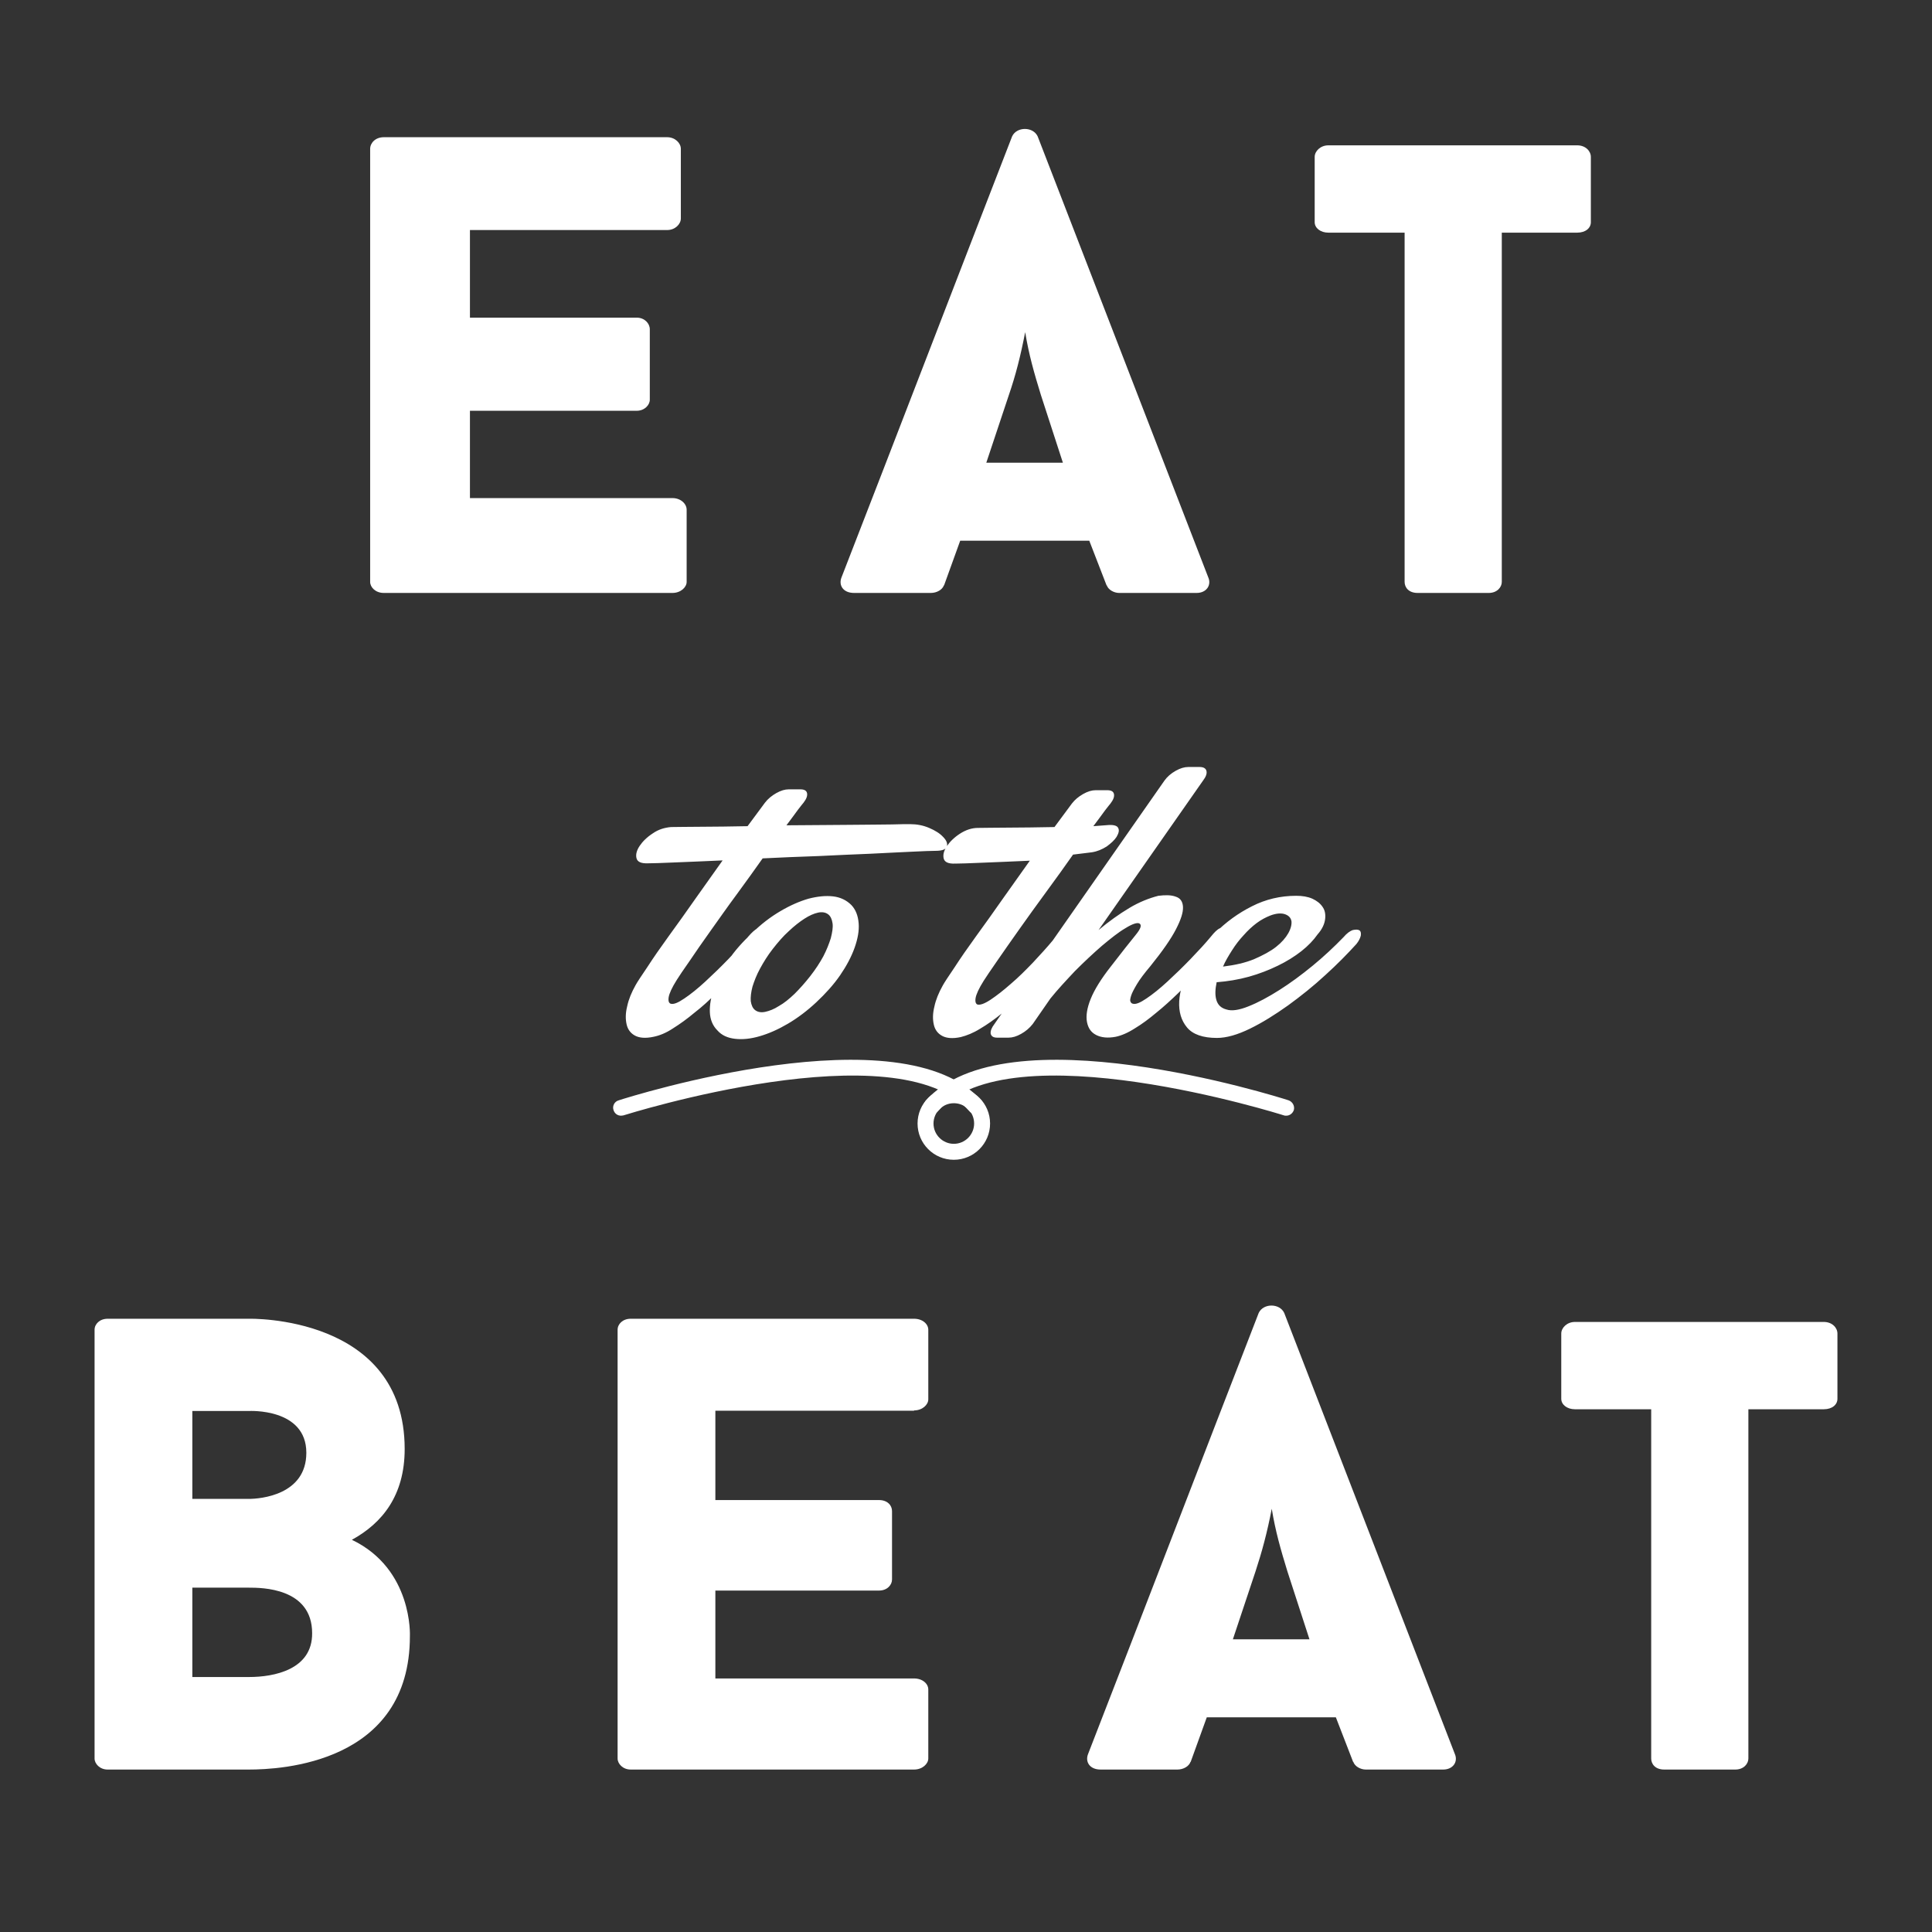 <?xml version="1.0" encoding="UTF-8"?>
<!-- Generator: Adobe Illustrator 27.6.1, SVG Export Plug-In . SVG Version: 6.00 Build 0)  -->
<svg xmlns="http://www.w3.org/2000/svg" xmlns:xlink="http://www.w3.org/1999/xlink" version="1.1" id="Layer_1" x="0px" y="0px" viewBox="0 0 666 666" style="enable-background:new 0 0 666 666;" xml:space="preserve">
<rect x="0" y="0" width="666" height="666" fill="#333333" stroke="none"/>
<style type="text/css">
	.st0{fill:#FFFFFF;}
</style>
<g>
	<path class="st0" d="M633.4,459.7c0-2-1.8-4-4.7-4h-85.8c-2.7,0-4.7,2-4.7,4v22.5c0,2,2,3.6,4.7,3.6h26.3v120.4   c0,1.8,1.3,3.8,4.5,3.8h24.5c2.9,0,4.5-2,4.5-3.8V485.8h26c2.9,0,4.7-1.6,4.7-3.6V459.7z M432.8,541.7c2.2-6.7,4-13.3,5.6-21.6   c1.3,7.9,3.1,14.1,5.4,21.6l7.6,23.4H425L432.8,541.7z M466.5,607.5v-0.2c0.5,1.6,2.5,2.7,4.3,2.7h26.7c3.4,0,5.2-2.7,4-5.4   l-58.8-152c-1.6-3.4-7.2-3.4-8.8,0c-19.1,49.2-39.7,102.9-58.8,152c-1.1,2.7,0.5,5.4,4.3,5.4h26.5c2,0,4-1.1,4.5-2.7v0.2L416,592   h44.5L466.5,607.5z M315.1,486.2c2.9,0,4.9-2,4.9-3.8v-24c0-2-2-3.8-4.9-3.8h-97.7c-2.7,0-4.5,1.8-4.5,3.8v147.8   c0,1.8,1.8,3.8,4.5,3.8h97.7c2.9,0,4.9-2,4.9-3.8v-23.8c0-2-2-3.8-4.9-3.8h-68.5v-30.3H303c2.9,0,4.5-2,4.5-3.8v-23.6   c0-2-1.6-3.8-4.5-3.8h-56.4v-30.8h68.5V486.2z M85.9,578.1H66.3v-30.8h19.5c4.3,0,21.8,0,21.8,15.7   C107.7,575.6,94.4,578.1,85.9,578.1 M66.3,486.4h19.5c0,0,19.8-1.1,19.8,14.4c0,14.6-15.9,15.9-19.8,15.9H66.3V486.4z M139.5,499.5   c0-46.3-53.7-44.9-53.7-44.9H37.1c-2.7,0-4.5,1.8-4.5,3.8v147.8c0,1.8,1.8,3.8,4.5,3.8h48.7c10.8,0,55.5-2,55.5-46   c0,0,1.1-23.1-20-33.2C131.7,525.1,139.5,515.6,139.5,499.5 M548.4,54.1c0-2-1.8-4-4.7-4h-85.8c-2.7,0-4.7,2-4.7,4v22.5   c0,2,2,3.6,4.7,3.6h26.3v120.4c0,1.8,1.3,3.8,4.5,3.8h24.5c2.9,0,4.5-2,4.5-3.8V80.2h26c2.9,0,4.7-1.6,4.7-3.6V54.1z M347.8,136.1   c2.3-6.7,4-13.3,5.6-21.6c1.3,7.9,3.1,14.1,5.4,21.6l7.6,23.4H340L347.8,136.1z M381.5,201.9v-0.2c0.5,1.6,2.5,2.7,4.3,2.7h26.7   c3.4,0,5.2-2.7,4-5.4L357.7,47c-1.6-3.4-7.2-3.4-8.8,0c-19.1,49.2-39.7,102.9-58.8,152c-1.1,2.7,0.5,5.4,4.3,5.4h26.5   c2,0,4-1.1,4.5-2.7v0.2l5.6-15.5h44.5L381.5,201.9z M230,79.3c2.7,0,4.7-2,4.7-4v-24c0-2-2-4-4.7-4h-97.7c-2.9,0-4.7,2-4.7,4v149.3   c0,1.8,1.8,3.8,4.7,3.8h99.5c2.9,0,4.9-2,4.9-3.8v-24.9c0-2-2-4-4.9-4H162v-30.1h57.5c2.7,0,4.5-2,4.5-3.8v-24.3c0-2-1.8-4-4.5-4   H162V79.3H230z"></path>
	<g>
		<path class="st0" d="M443.1,315.2c1.3,0.5,1.9,1.3,2.1,2.4c0.1,1.1-0.2,2.5-1.1,4.1s-2.3,3.2-4.2,4.7c-1.9,1.5-4.5,2.9-7.5,4.2    c-3.1,1.3-6.7,2.1-10.8,2.6c0.8-1.9,1.9-3.7,3.1-5.6s2.5-3.6,4-5.2c1.4-1.6,2.9-3,4.5-4.2s3.2-2,4.7-2.6    C440,314.8,441.8,314.7,443.1,315.2 M456.8,316.8c0.2-1.7-0.1-3.1-0.9-4.2c-0.8-1.2-2-2.1-3.5-2.8c-1.6-0.7-3.4-1-5.6-1    c-5.4,0-10.5,1.2-15.2,3.6c-4.8,2.4-9,5.5-12.6,9.1c-3.6,3.7-6.5,7.6-8.8,11.8c-2.2,4.2-3.5,8.2-3.7,11.8    c-0.2,3.7,0.7,6.7,2.7,9.1s5.5,3.6,10.3,3.6c3.3,0,7.1-1.1,11.4-3.2s8.6-4.8,13.1-8c4.4-3.2,8.8-6.7,12.9-10.5    c4.2-3.8,7.7-7.4,10.7-10.7c0.8-1,1.3-2,1.5-2.9c0.1-0.9,0-1.5-0.5-1.8s-1.2-0.3-2.2-0.1c-1,0.3-2.1,1.1-3.3,2.5    c-3.2,3.3-6.7,6.6-10.6,9.8c-3.9,3.2-7.7,6-11.5,8.4s-7.3,4.3-10.6,5.6c-3.2,1.3-5.8,1.7-7.6,1.1c-1.9-0.5-3-1.6-3.5-3.3    c-0.5-1.7-0.4-3.7,0.1-6.1c3.8-0.3,7.5-0.9,11.1-1.9s6.9-2.3,10-3.8s5.8-3.2,8.1-5c2.4-1.9,4.2-3.8,5.6-5.8    C455.8,320.3,456.6,318.5,456.8,316.8 M389.3,313c-3.5,2.1-7,4.6-10.6,7.6l36-51.5c1-1.3,1.4-2.4,1.2-3.3c-0.2-0.9-1-1.4-2.3-1.4    h-4c-1.3,0-2.7,0.4-4.3,1.3c-1.6,0.9-2.9,2-3.9,3.4l-38.5,55.1c-1.9,2.3-4.2,4.8-6.8,7.6c-2.6,2.7-5.1,5.2-7.7,7.4    c-2.5,2.2-4.8,4-6.9,5.4s-3.6,1.9-4.5,1.7c-0.6-0.2-0.9-0.9-0.7-2.2c0.2-1.3,1.1-3.3,2.8-6c0.8-1.3,2.4-3.6,4.6-6.8    c2.2-3.2,4.8-6.9,7.7-11c2.9-4.1,6-8.4,9.3-12.9s6.4-8.8,9.2-12.8l6.5-0.8c1.9-0.3,3.5-1,5.1-2c1.5-1.1,2.7-2.2,3.4-3.3    c0.7-1.2,1-2.2,0.6-3c-0.3-0.8-1.4-1.2-3.3-1.1l-5.3,0.4c1.6-2.1,2.9-3.9,4-5.4c1.1-1.4,1.7-2.2,1.9-2.4c1-1.3,1.4-2.4,1.2-3.3    c-0.2-0.9-1-1.3-2.3-1.3h-4c-1.3,0-2.7,0.4-4.3,1.3c-1.6,0.9-2.9,2-3.9,3.3l-6,8.1c-5.9,0.1-11.3,0.2-16,0.2s-8.2,0.1-10.4,0.1    c-2.1,0-4.2,0.7-6.2,2s-3.5,2.8-4.5,4.3s-1.4,2.9-1.1,4.2c0.3,1.3,1.6,1.9,4,1.8c1.5,0,4.6-0.1,9.2-0.3c4.7-0.2,10.2-0.4,16.5-0.7    c-3,4.2-6.1,8.6-9.3,13.1c-3.2,4.6-6.3,8.9-9.2,12.9c-2.9,4-5.4,7.6-7.4,10.7c-2.1,3.1-3.5,5.2-4.1,6.3c-1.4,2.5-2.4,4.9-2.9,7.3    c-0.6,2.4-0.6,4.4-0.2,6.2c0.4,1.8,1.4,3.1,2.9,3.9s3.6,1,6.4,0.4c2-0.5,4.3-1.4,6.7-2.9c2.4-1.4,4.9-3.2,7.4-5.2l-2.5,3.6    c-1,1.3-1.4,2.4-1.3,3.3c0.2,0.9,0.9,1.4,2.2,1.4h4c1.3,0,2.7-0.4,4.3-1.3c1.6-0.9,2.9-2,4-3.4l6.1-8.8c2.5-3.1,5.4-6.2,8.5-9.5    c3.2-3.2,6.3-6.1,9.3-8.7c3-2.5,5.6-4.6,8-6c2.4-1.5,4-2,4.8-1.7c1,0.5,0.6,1.8-1.3,4.1c-1.9,2.3-4.7,5.9-8.5,10.8    c-3.3,4.2-5.6,7.9-6.9,11.1s-1.7,5.9-1.3,8c0.4,2.1,1.4,3.6,3.2,4.5c1.8,0.9,4,1.1,6.7,0.6c1.9-0.4,4.1-1.3,6.6-2.9    c2.5-1.5,4.9-3.3,7.4-5.4c2.5-2,5-4.3,7.5-6.7c2.5-2.4,4.8-4.7,6.9-7c2.1-2.2,3.9-4.3,5.4-6.1c1.5-1.9,2.5-3.2,3.2-4.2    c0.7-1.1,1.2-2.1,1.3-3.1s-0.1-1.6-0.5-2s-1.1-0.4-1.9,0c-0.9,0.4-1.9,1.4-3.1,2.9c-1.9,2.3-4.3,4.9-7,7.7c-2.7,2.8-5.4,5.4-8,7.8    s-5.1,4.4-7.2,5.8c-2.2,1.5-3.7,2.1-4.7,1.8c-0.4-0.1-0.6-0.3-0.8-0.7c-0.2-0.4-0.1-1,0.2-2c0.3-1,1-2.3,2-4s2.6-3.8,4.7-6.3    c4.2-5.2,7.1-9.4,8.8-12.7c1.7-3.3,2.5-5.8,2.4-7.7c-0.1-1.8-0.9-3-2.5-3.5c-1.6-0.6-3.6-0.6-6-0.3    C396.2,309.6,392.8,310.9,389.3,313 M273.9,342.6c-1.9,1.8-3.6,3.2-5.4,4.2c-1.7,1.1-3.3,1.7-4.7,2c-1.4,0.3-2.6,0.1-3.5-0.6    c-0.8-0.6-1.3-1.7-1.5-3.1c-0.1-1.4,0.1-3.1,0.6-5c0.6-1.9,1.4-4,2.6-6.2s2.6-4.5,4.4-6.8s3.6-4.4,5.5-6.1    c1.9-1.8,3.7-3.2,5.4-4.3c1.7-1.1,3.3-1.8,4.7-2.1c1.4-0.3,2.6-0.1,3.5,0.6c0.8,0.6,1.3,1.7,1.5,3.1s-0.1,3.1-0.6,5.1    c-0.6,1.9-1.4,4-2.6,6.3c-1.2,2.2-2.7,4.5-4.5,6.8S275.7,340.8,273.9,342.6 M287.2,309c-2.6-0.3-5.4,0-8.5,0.8    c-3.1,0.9-6.3,2.3-9.7,4.3c-3.4,2-6.7,4.5-9.8,7.6c-3.2,3-6,6.1-8.1,9.3c-2.2,3.2-3.8,6.4-4.9,9.5c-1.1,3.1-1.6,5.9-1.5,8.4    c0.1,2.6,1,4.7,2.6,6.3c1.5,1.7,3.5,2.6,6.1,2.9s5.4,0,8.5-0.9s6.3-2.3,9.7-4.3c3.4-2,6.7-4.5,9.8-7.4c3.2-3,6-6.1,8.2-9.3    c2.2-3.2,3.9-6.4,5-9.5s1.6-5.9,1.4-8.4c-0.2-2.6-1-4.7-2.5-6.3C291.8,310.3,289.7,309.3,287.2,309 M225,287.3    c-2,1.3-3.5,2.8-4.5,4.3s-1.4,2.9-1.1,4.2c0.3,1.3,1.6,1.9,4,1.8c1.5,0,4.6-0.1,9.2-0.3c4.7-0.2,10.2-0.4,16.5-0.7    c-3,4.2-6.1,8.6-9.3,13.1c-3.2,4.6-6.3,8.9-9.2,12.9s-5.4,7.6-7.4,10.7c-2.1,3.1-3.5,5.2-4.1,6.3c-1.4,2.5-2.4,4.9-2.9,7.3    c-0.6,2.4-0.6,4.4-0.2,6.2c0.4,1.8,1.4,3.1,2.9,3.9s3.6,1,6.4,0.4c2-0.4,4.3-1.3,6.7-2.9c2.4-1.5,4.9-3.3,7.4-5.4    c2.6-2,5.1-4.3,7.5-6.7c2.5-2.4,4.7-4.7,6.8-7c2.1-2.2,3.9-4.3,5.4-6.1c1.5-1.9,2.6-3.2,3.3-4.2c0.6-1.1,1-2.1,1.2-3.1    c0.1-0.9,0-1.6-0.4-2s-1.1-0.4-2,0s-2,1.4-3.3,2.9c-1.9,2.3-4.1,4.9-6.8,7.7c-2.7,2.8-5.4,5.4-8,7.8s-5.1,4.4-7.2,5.8    c-2.2,1.5-3.7,2.1-4.7,1.8c-0.6-0.2-0.9-0.9-0.7-2.2c0.2-1.3,1.1-3.3,2.8-6c0.8-1.3,2.3-3.5,4.4-6.5c2.1-3.1,4.5-6.6,7.3-10.5    s5.7-8.1,8.9-12.4c3.2-4.4,6.2-8.5,9-12.5c6.4-0.3,12.8-0.6,19.3-0.8c6.4-0.3,12.4-0.6,17.9-0.8c5.5-0.3,10.3-0.5,14.3-0.7    s6.7-0.3,8.1-0.3c2.3,0,3.6-0.5,3.9-1.5s-0.1-2.1-1.3-3.3c-1.1-1.2-2.7-2.2-4.8-3.1c-2.1-0.9-4.3-1.3-6.6-1.3    c-1.3,0-3.4,0-6.2,0.1c-2.8,0-6.2,0.1-10,0.1s-8,0.1-12.6,0.1c-4.5,0-9.1,0.1-13.8,0.1c1.6-2.1,2.9-3.9,4-5.4    c1.1-1.4,1.7-2.2,1.9-2.4c1-1.3,1.4-2.4,1.2-3.3c-0.2-0.9-1-1.3-2.3-1.3h-4c-1.3,0-2.7,0.4-4.3,1.3c-1.6,0.9-2.9,2-3.9,3.3l-6,8.1    c-5.9,0.1-11.3,0.2-16,0.2s-8.2,0.1-10.4,0.1C229.1,285.3,227,285.9,225,287.3"></path>
		<g>
			<path class="st0" d="M328.8,399.8c-6.9,0-12.5-5.6-12.5-12.5s5.6-12.5,12.5-12.5s12.5,5.6,12.5,12.5     C341.3,394.2,335.7,399.8,328.8,399.8z M328.8,380.3c-3.9,0-7,3.2-7,7c0,3.9,3.2,7,7,7c3.9,0,7-3.2,7-7     C335.8,383.4,332.7,380.3,328.8,380.3z"></path>
		</g>
		<g>
			<path class="st0" d="M443.4,384.6c-0.3,0-0.6,0-0.8-0.1c-0.9-0.3-94.5-29.8-119.3-1.4c-1,1.1-2.7,1.3-3.9,0.3     c-1.1-1-1.3-2.7-0.3-3.9c27.2-31.1,121.1-1.5,125.1-0.2c1.4,0.5,2.2,2,1.8,3.4C445.6,383.8,444.6,384.6,443.4,384.6z"></path>
		</g>
		<g>
			<path class="st0" d="M214.1,384.6c-1.2,0-2.2-0.7-2.6-1.9c-0.5-1.4,0.3-3,1.8-3.4c4-1.3,97.9-30.9,125.1,0.2     c1,1.1,0.9,2.9-0.3,3.9c-1.1,1-2.9,0.9-3.9-0.3c-24.8-28.4-118.3,1.1-119.3,1.4C214.7,384.5,214.4,384.6,214.1,384.6z"></path>
		</g>
	</g>
</g>
</svg>
